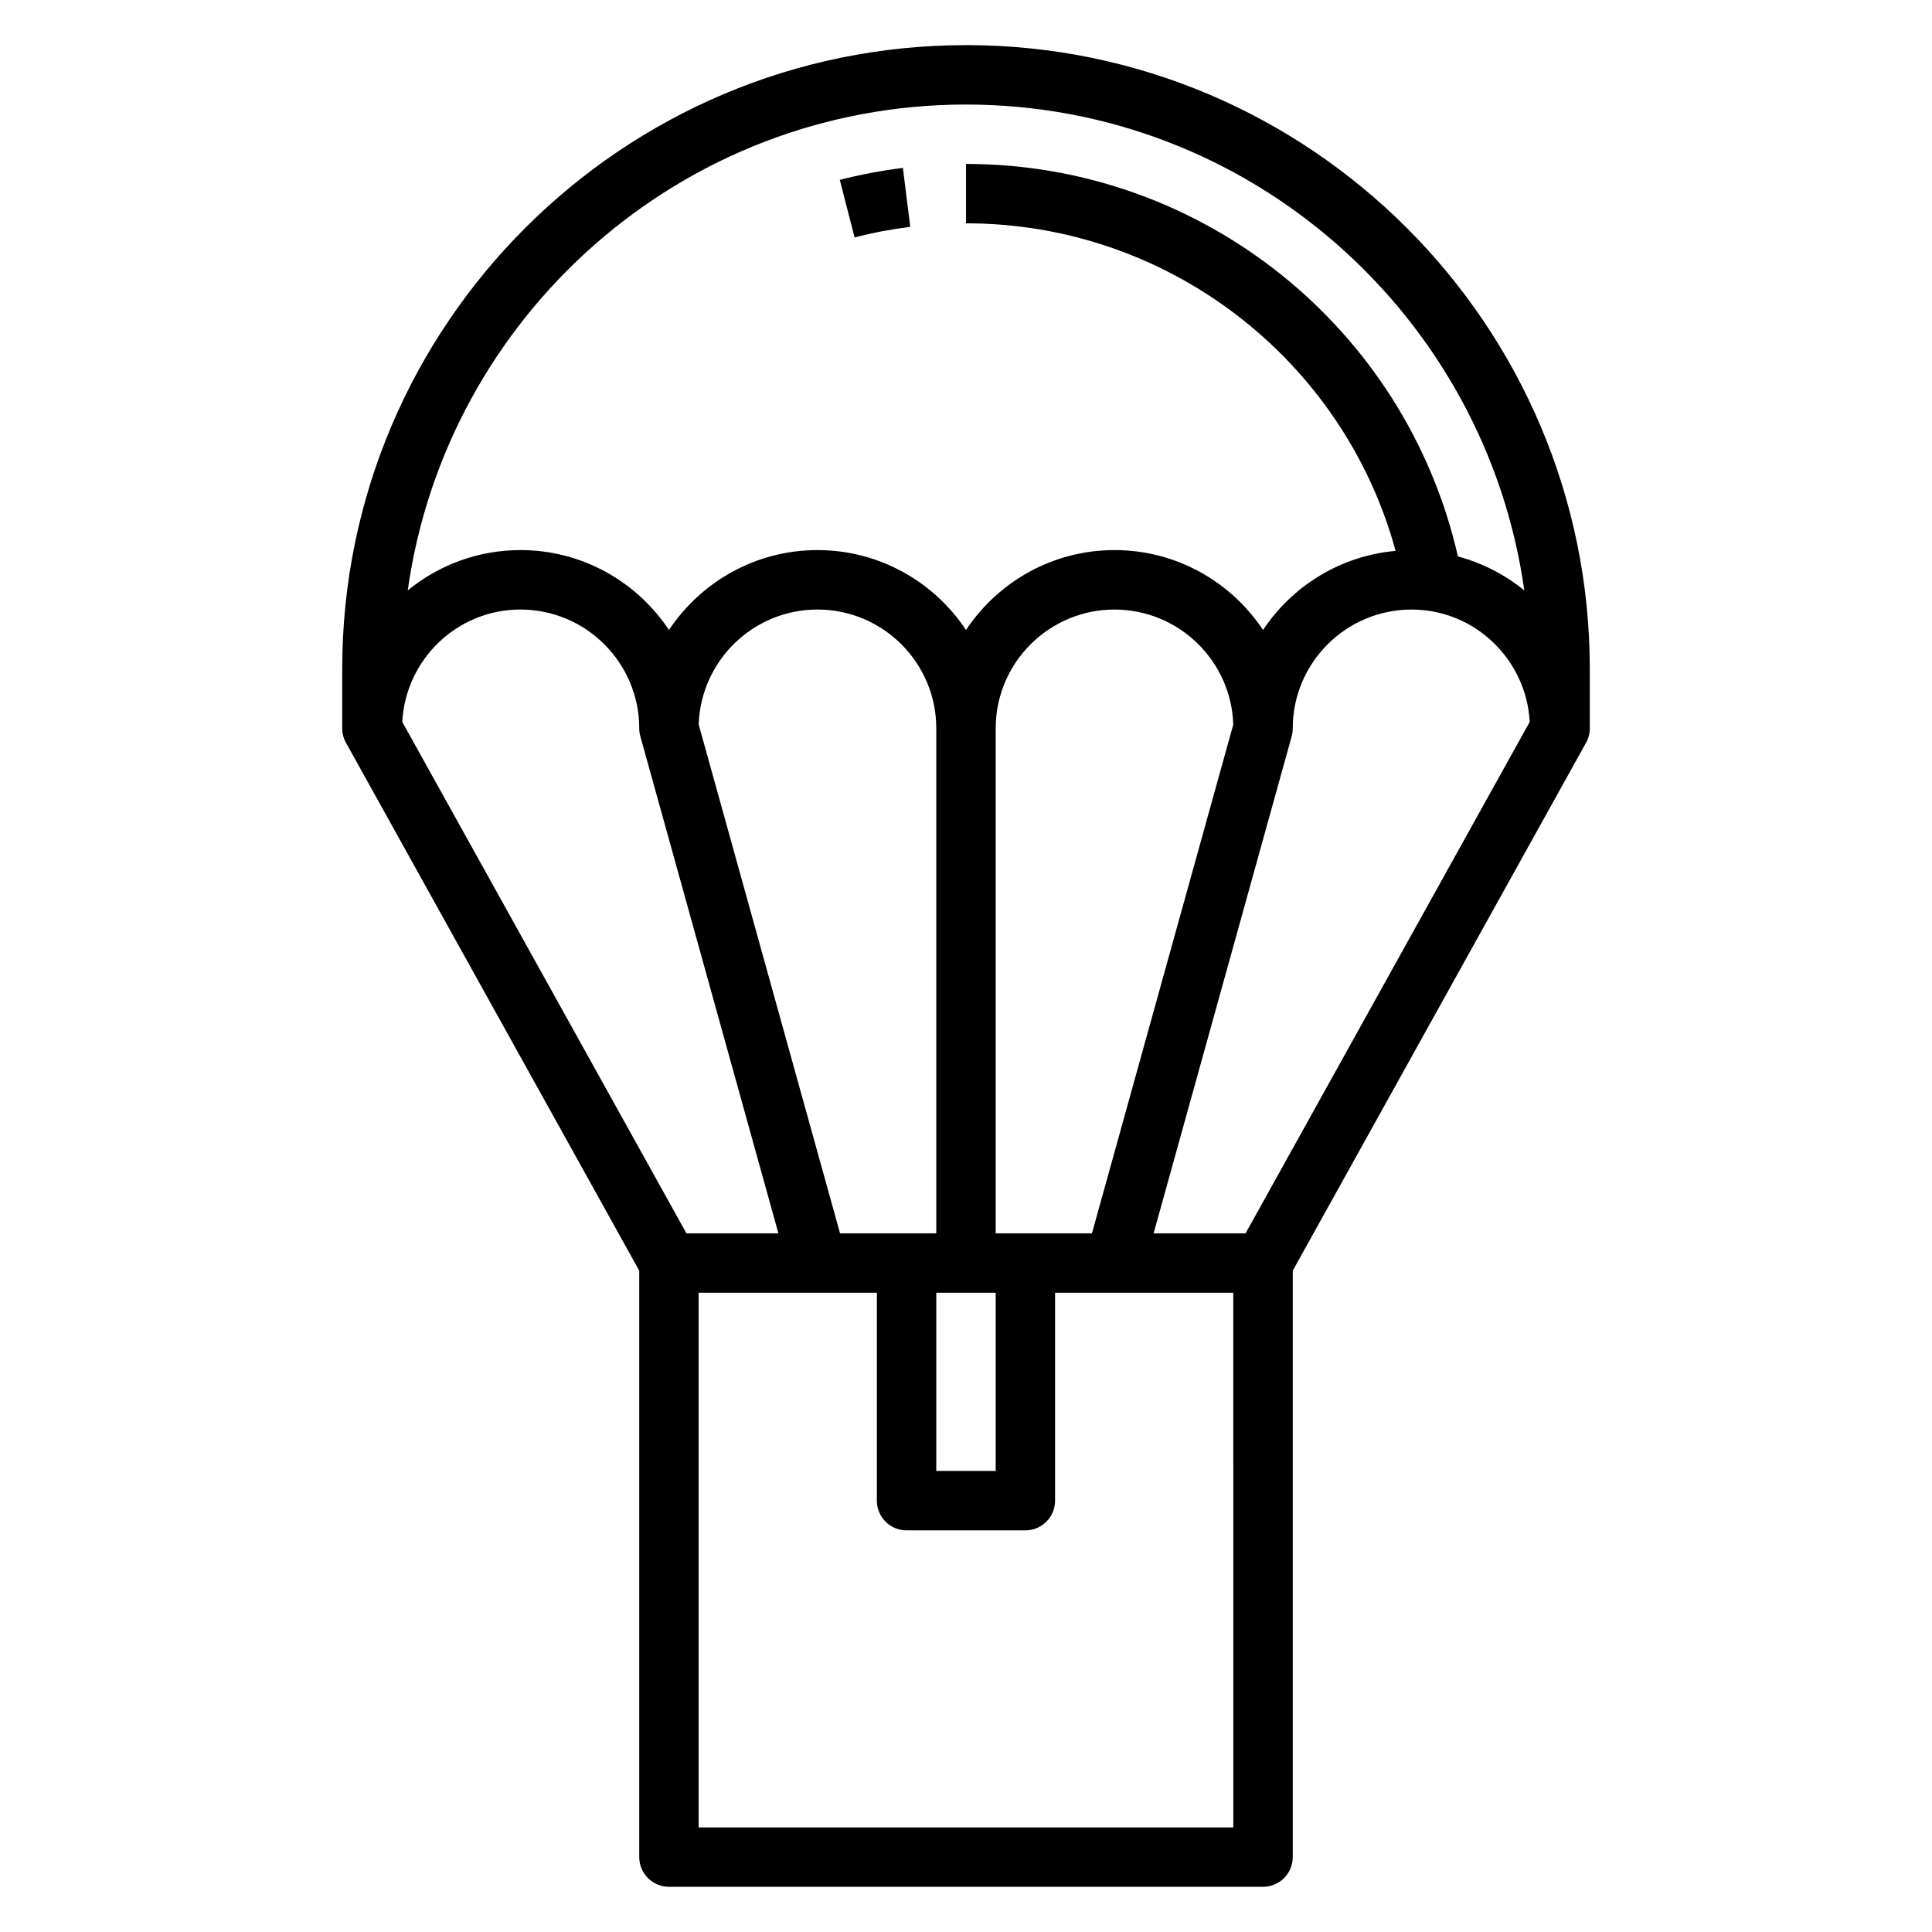 <?xml version="1.0" encoding="UTF-8"?>
<!-- Uploaded to: ICON Repo, www.svgrepo.com, Generator: ICON Repo Mixer Tools -->
<svg fill="#000000" width="800px" height="800px" version="1.1" viewBox="144 144 512 512" xmlns="http://www.w3.org/2000/svg">
 <g>
  <path d="m400 155.96c-91.156 0-165.31 74.164-165.31 165.31v15.742c0 1.34 0.34 2.652 0.992 3.816l77.727 139.92v155.4c0 4.352 3.527 7.871 7.871 7.871h157.44c4.344 0 7.871-3.519 7.871-7.871v-155.4l77.727-139.91c0.656-1.172 0.996-2.488 0.996-3.824v-15.742c0-91.152-74.156-165.32-165.31-165.32zm0 15.746c75.391 0 137.77 56.129 147.95 128.76-5.086-4.164-11.066-7.242-17.586-9.004-13.785-60.531-67.77-104.02-130.36-104.02v15.742c53.523 0 99.957 35.992 113.85 86.805-14.656 1.309-27.402 9.32-35.133 20.965-8.469-12.754-22.938-21.176-39.359-21.176s-30.891 8.43-39.359 21.176c-8.469-12.754-22.938-21.176-39.359-21.176s-30.891 8.43-39.359 21.176c-8.469-12.754-22.938-21.176-39.359-21.176-11.32 0-21.719 4.016-29.867 10.684 10.176-72.637 72.555-128.76 147.95-128.76zm74.09 299.14h-24.371l36.59-131.71c0.188-0.688 0.281-1.395 0.281-2.109 0-17.367 14.121-31.488 31.488-31.488 16.773 0 30.402 13.219 31.316 29.766zm-223.49-135.55c0.914-16.547 14.543-29.762 31.316-29.762 17.367 0 31.488 14.121 31.488 31.488 0 0.715 0.094 1.426 0.293 2.109l36.586 131.71h-24.371zm116.02 135.55-37.457-134.84c0.539-16.895 14.445-30.473 31.473-30.473 17.367 0 31.488 14.121 31.488 31.488v133.82zm25.504 15.742h15.742v47.23h-15.742zm15.746-15.742v-133.82c0-17.367 14.121-31.488 31.488-31.488 17.027 0 30.938 13.578 31.473 30.473l-37.457 134.84zm62.977 157.44h-141.7v-141.7h47.23v55.105c0 4.352 3.527 7.871 7.871 7.871h31.488c4.344 0 7.871-3.519 7.871-7.871v-55.105h47.23z"/>
  <path d="m385.23 204.11-1.953-15.617c-5.668 0.707-11.297 1.777-16.727 3.172l3.93 15.258c4.785-1.246 9.75-2.188 14.75-2.812z"/>
 </g>
</svg>